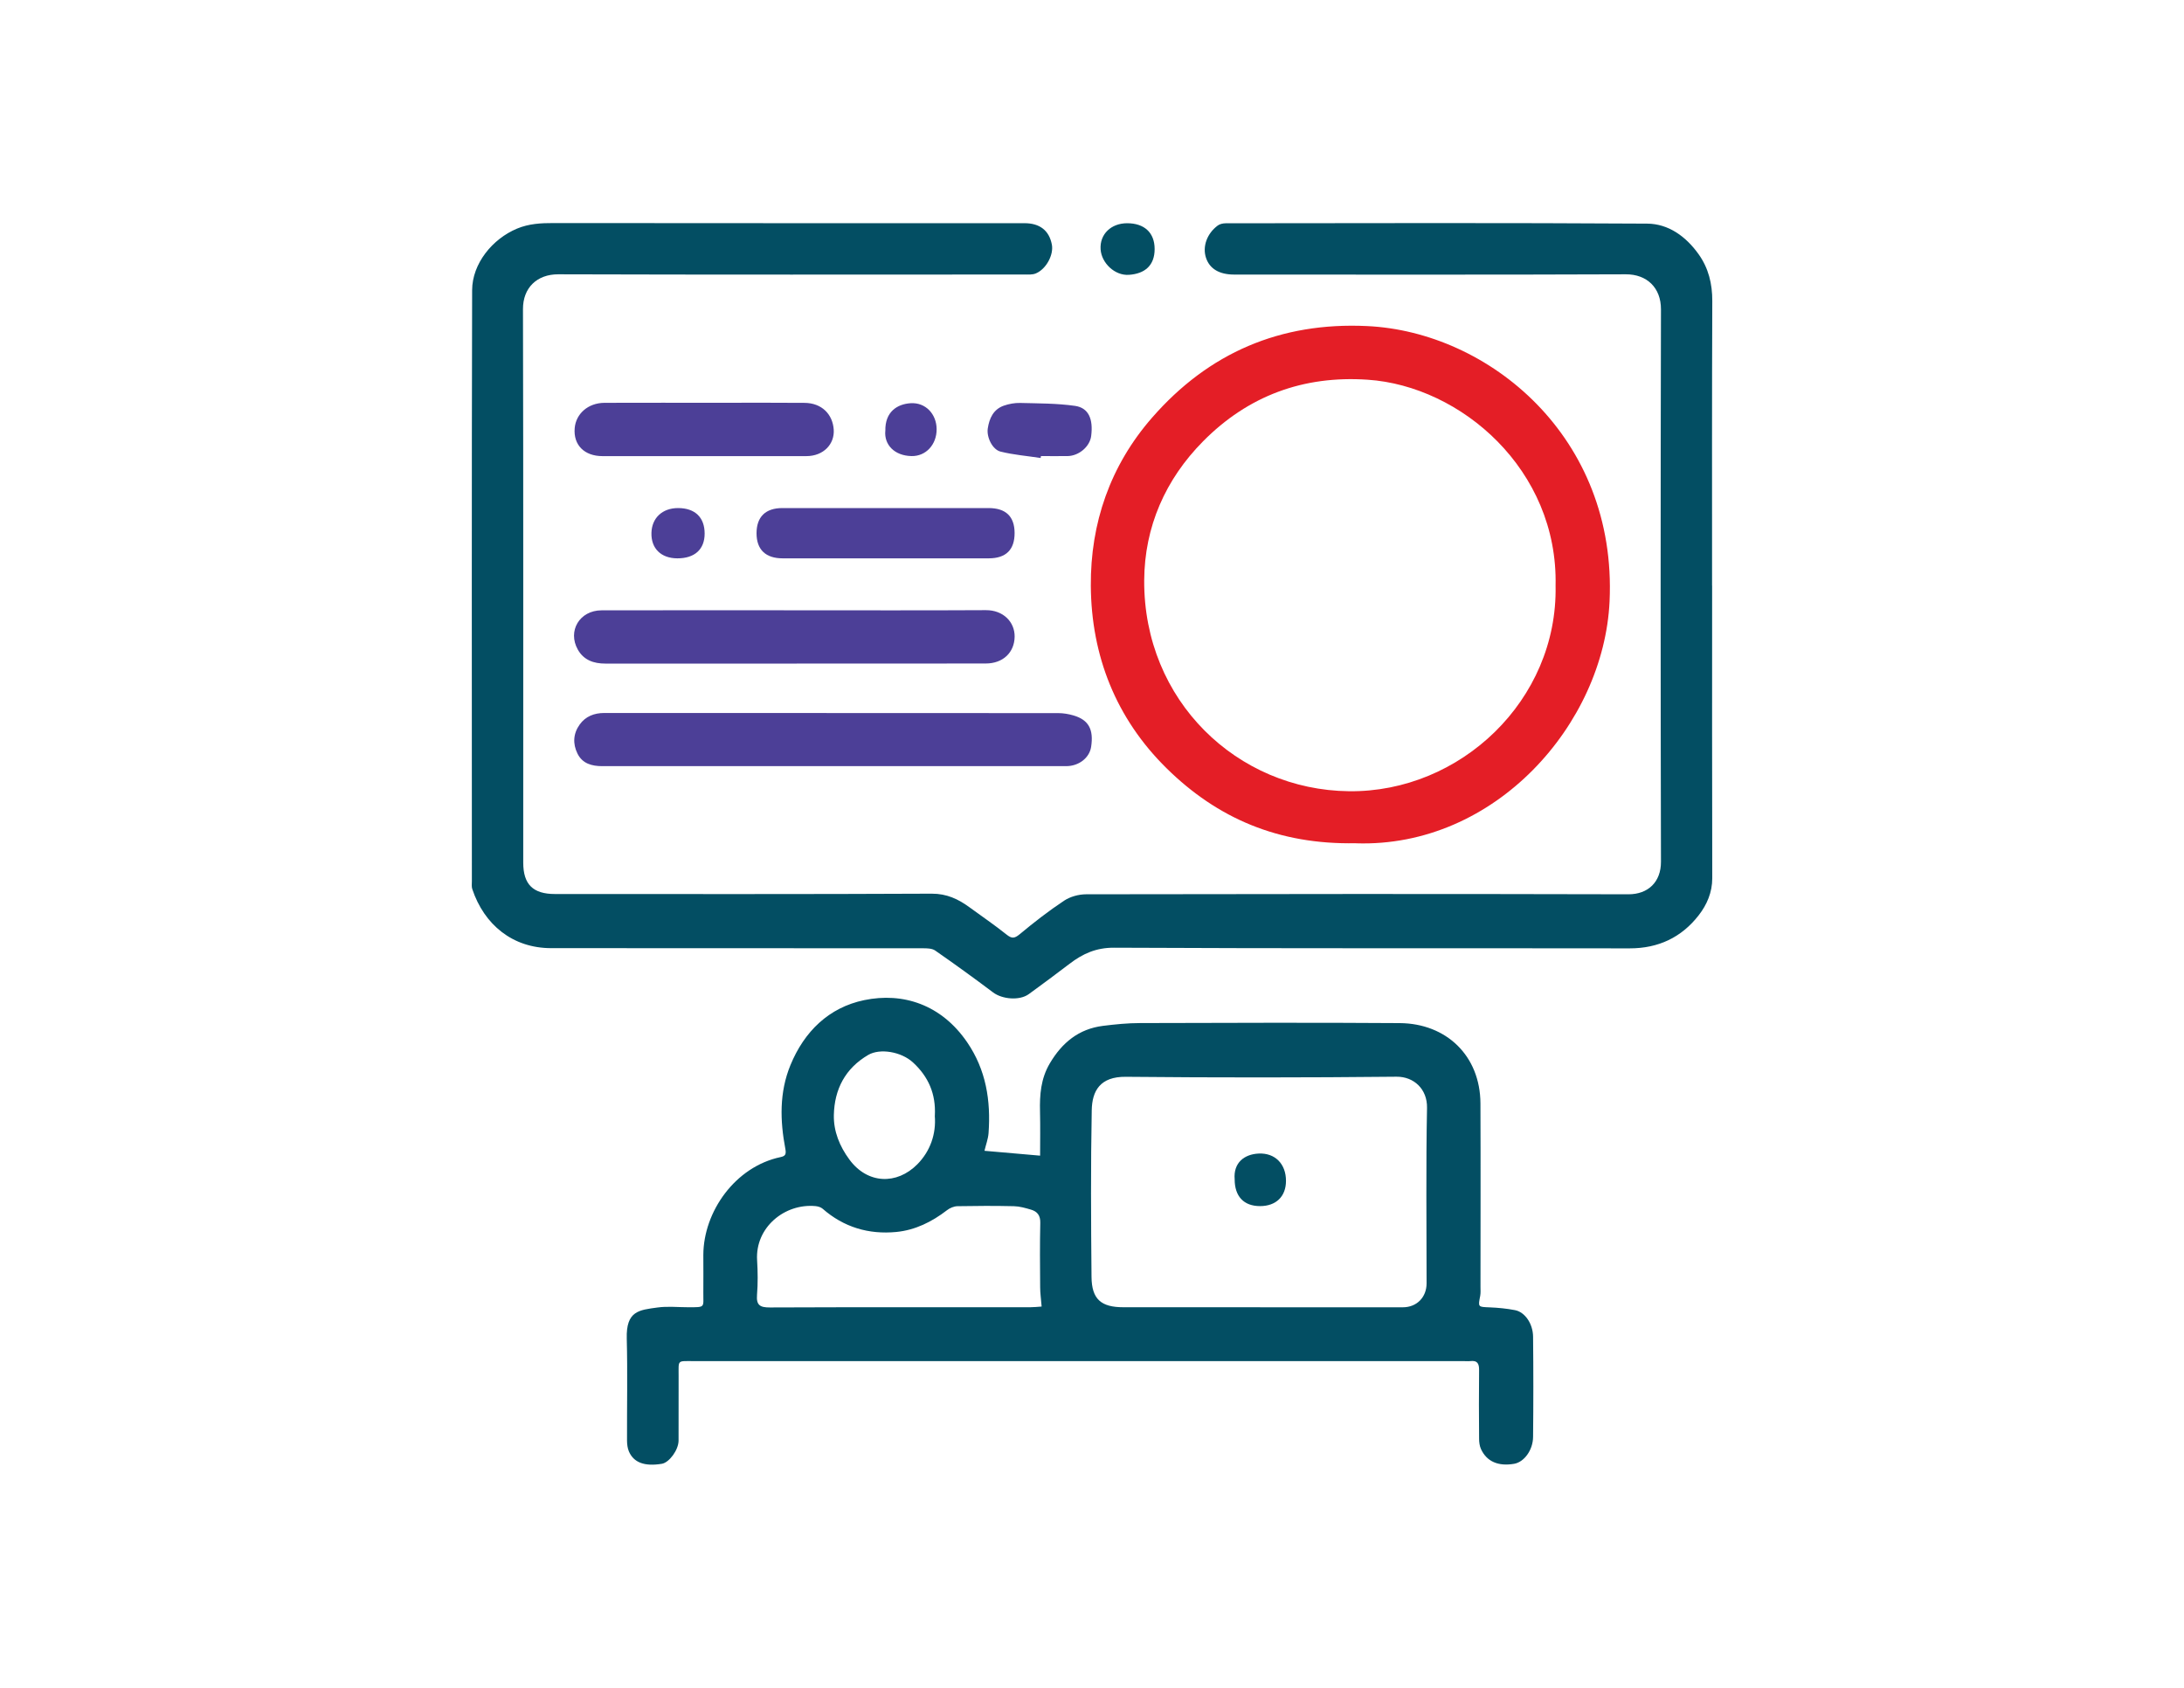 <svg xmlns="http://www.w3.org/2000/svg" id="Layer_1" data-name="Layer 1" viewBox="0 0 500 386.36"><defs><style>.cls-1{fill:#034e63}.cls-3{fill:#4c3f97}</style></defs><path d="M391.97 134.07c0 22.32-.03 44.64.03 66.96 0 3.27-1.24 6.09-3.1 8.48-3.95 5.09-9.26 7.59-15.83 7.58-39.34-.06-78.68.05-118.01-.15-4.12-.02-7.16 1.37-10.17 3.66-3.1 2.36-6.22 4.69-9.37 6.97-2.14 1.54-6.09 1.17-8.17-.4-4.36-3.28-8.78-6.48-13.26-9.59-.71-.49-1.85-.51-2.79-.51-28.37-.03-56.73-.01-85.11-.03-8.83 0-15.34-5.36-18.07-13.53-.18-.55-.09-1.2-.09-1.8 0-45.09-.06-90.19.06-135.29.02-6.09 4.65-11.74 10.28-14.09 2.71-1.13 5.49-1.28 8.37-1.27 35.93.04 71.87.03 107.8.03 3.51 0 5.65 1.67 6.27 4.89.45 2.33-1.28 5.61-3.67 6.61-.79.33-1.78.25-2.67.25-35.55.01-71.11.06-106.66-.05-4.87-.01-8.1 3.08-8.08 7.99.1 42.22.05 84.44.06 126.67 0 5 2.23 7.2 7.28 7.2 28.75 0 57.49.06 86.24-.08 3.45-.01 6.07 1.24 8.65 3.12 2.83 2.07 5.74 4.05 8.48 6.24 1.19.95 1.8.92 3-.07 3.27-2.72 6.64-5.34 10.18-7.69 1.4-.93 3.35-1.46 5.05-1.46 41.38-.08 82.76-.1 124.14 0 4.5.01 7.47-2.81 7.45-7.46-.1-42.14-.1-84.29 0-126.44.01-4.96-3.23-8.04-8.06-8.02-29.88.12-59.76.06-89.64.06-3.42 0-5.63-1.32-6.46-3.84-.84-2.54.19-5.52 2.68-7.38.48-.36 1.23-.52 1.85-.52 32.15-.03 64.31-.12 96.46.08 4.89.03 8.89 2.94 11.78 6.99 2.28 3.2 3.15 6.76 3.14 10.73-.09 21.71-.05 43.43-.05 65.15ZM225.39 263.43c4.21.37 8.29.73 12.73 1.11 0-3.33.06-6.69-.02-10.05-.1-3.87.18-7.58 2.24-11.07 2.8-4.74 6.62-7.89 12.17-8.59 2.81-.35 5.67-.64 8.5-.64 19.81-.05 39.64-.13 59.45.01 10.63.08 18.42 7.43 18.47 18.39.06 13.99.01 27.99.01 41.98 0 .68.06 1.38-.06 2.04-.51 2.63-.53 2.55 2.19 2.66 1.94.08 3.89.27 5.79.64 2.26.44 4.09 3.1 4.12 6.08.08 7.64.08 15.28 0 22.92-.03 3.09-2.08 5.78-4.34 6.17-3.64.62-6.27-.51-7.59-3.38-.32-.71-.43-1.58-.43-2.37-.04-5.22-.06-10.44 0-15.66.02-1.54-.39-2.3-2.03-2.1-.52.06-1.06 0-1.59 0H158.72c-3.78 0-3.34-.33-3.36 3.45-.02 4.92.01 9.83-.01 14.75-.01 2.15-2.15 5.04-3.85 5.31-3.95.64-6.44-.27-7.54-2.88-.3-.73-.4-1.59-.41-2.4-.03-7.79.14-15.59-.06-23.37-.18-6.36 2.8-6.55 7.03-7.13 2.3-.32 4.68-.06 7.03-.06 4.04 0 3.44.11 3.47-3.36.03-2.87 0-5.75 0-8.63.04-9.9 7.3-20.2 17.68-22.38 1.08-.23 1.33-.62 1.1-1.87-1.23-6.47-1.4-12.94 1.16-19.18 3.17-7.71 8.8-13.2 16.88-14.88 8.9-1.85 17.68 1.02 23.57 9.63 4.34 6.33 5.44 13.37 4.91 20.79-.1 1.37-.62 2.7-.93 4.04v.02Zm63.11 35.82h32.67c3.18 0 5.43-2.29 5.43-5.49 0-13.39-.16-26.78.1-40.17.08-4.28-3.01-7.16-7-7.12-20.64.21-41.3.22-61.95.02-5.89-.06-7.73 3.21-7.81 7.67-.24 12.7-.17 25.42-.05 38.13.05 5.12 2.19 6.95 7.29 6.95h31.31Zm-50.03-.16c-.14-1.78-.34-3.1-.34-4.44-.04-4.91-.08-9.83.03-14.74.04-1.68-.69-2.59-2.12-3.01-1.28-.38-2.61-.76-3.93-.79-4.3-.1-8.61-.08-12.92 0-.81.02-1.74.41-2.39.92-3.45 2.66-7.29 4.56-11.6 4.98-6.3.61-12.02-1.07-16.87-5.32-.41-.36-1.06-.54-1.63-.6-7.05-.66-13.83 4.87-13.37 12.39.16 2.64.19 5.3-.02 7.93-.19 2.37.7 2.89 2.94 2.88 19.88-.08 39.75-.05 59.63-.05.88 0 1.74-.1 2.6-.16Zm-24.45-43.67c.28-5.03-1.5-9-5.02-12.23-2.66-2.44-7.53-3.29-10.24-1.7-5.25 3.07-7.74 7.86-7.86 13.77-.07 3.73 1.32 7.14 3.56 10.17 4.14 5.63 10.85 5.84 15.56 1.08 2.95-2.99 4.33-6.94 3.99-11.09Z" class="cls-1"/><path d="M310.41 193.02c-17.73.36-31.73-5.73-43.32-17.14-11.58-11.39-17.25-25.72-17.36-41.77-.1-14.34 4.43-27.52 14.02-38.5 12.98-14.88 29.41-21.9 49.2-20.97 27.82 1.29 57.31 25.33 55.54 63.05-1.32 28.03-26.15 56.39-58.06 55.35Zm45.72-58.92c.6-26.56-21.62-45.74-43.02-47.18-14.75-1-27.38 3.69-37.68 14.1-8.64 8.73-13.41 19.58-13.48 31.84-.14 27.53 21.3 47.97 46.87 48.26 25.52.3 47.82-20.85 47.31-47.03Z" style="fill:#e41e26"/><path d="M190.98 175.38h-53.1c-2.39 0-4.55-.58-5.68-2.89-1.1-2.24-.98-4.55.5-6.62 1.36-1.91 3.36-2.66 5.65-2.66h21.33c27.53 0 55.07 0 82.6.03 1.17 0 2.39.21 3.51.54 3.45 1.02 4.62 3.21 4.01 7.19-.39 2.52-2.81 4.41-5.72 4.41h-53.1ZM181.93 139.7c14.59 0 29.18.05 43.77-.03 4-.02 6.63 2.72 6.59 6.07-.05 3.59-2.63 6.14-6.62 6.14-16.48.03-32.96.01-49.44.02h-37.65c-2.62 0-4.91-.76-6.29-3.19-2.41-4.27.4-8.98 5.41-9 14.74-.03 29.48-.01 44.23-.01ZM161.02 104.41c-7.71 0-15.41.01-23.12 0-4.1-.01-6.67-2.53-6.33-6.42.28-3.23 3.01-5.76 6.83-5.78 8.84-.03 17.68-.01 26.52-.01 6.42 0 12.85-.04 19.27.02 3.93.03 6.43 2.58 6.68 6.11.23 3.3-2.31 6.08-6.27 6.08h-23.58ZM202.78 127.81h-23.59c-3.91 0-5.98-2-5.99-5.72 0-3.77 2.04-5.79 5.92-5.79h47.19c3.97 0 5.96 1.93 5.97 5.72 0 3.82-1.97 5.78-5.9 5.79-7.86.01-15.73 0-23.59 0ZM238.25 104.84c-3.08-.47-6.21-.72-9.21-1.47-1.85-.47-3.21-3.32-2.9-5.3.35-2.3 1.28-4.37 3.67-5.21 1.18-.41 2.5-.65 3.74-.62 4.2.11 8.43.08 12.57.67 3.1.45 4.19 3.01 3.69 6.9-.3 2.41-2.79 4.54-5.38 4.59-2.04.03-4.08 0-6.12 0l-.06.43Z" class="cls-3"/><path d="M258.03 51.1c3.98 0 6.31 2.18 6.31 5.91s-2.21 5.65-5.88 5.9c-3.25.23-6.29-2.72-6.49-5.83-.23-3.49 2.42-5.98 6.07-5.98Z" class="cls-1"/><path d="M155.06 127.81c-3.73-.01-6.02-2.27-5.92-5.83.09-3.43 2.51-5.68 6.09-5.68 3.88 0 6.09 2.13 6.09 5.84 0 3.62-2.29 5.68-6.25 5.67ZM202.69 98.63c-.1-4.41 2.77-6.14 5.78-6.33 3.43-.22 5.94 2.48 5.96 5.94.02 3.53-2.46 6.23-5.75 6.16-3.94-.08-6.29-2.63-6-5.77Z" class="cls-3"/><path d="M282.66 269.95c-.32-3.79 2.21-5.73 5.48-5.89 3.77-.19 6.28 2.39 6.27 6.25 0 3.58-2.28 5.78-5.94 5.78-3.71 0-5.81-2.22-5.81-6.13Z" class="cls-1"/></svg>